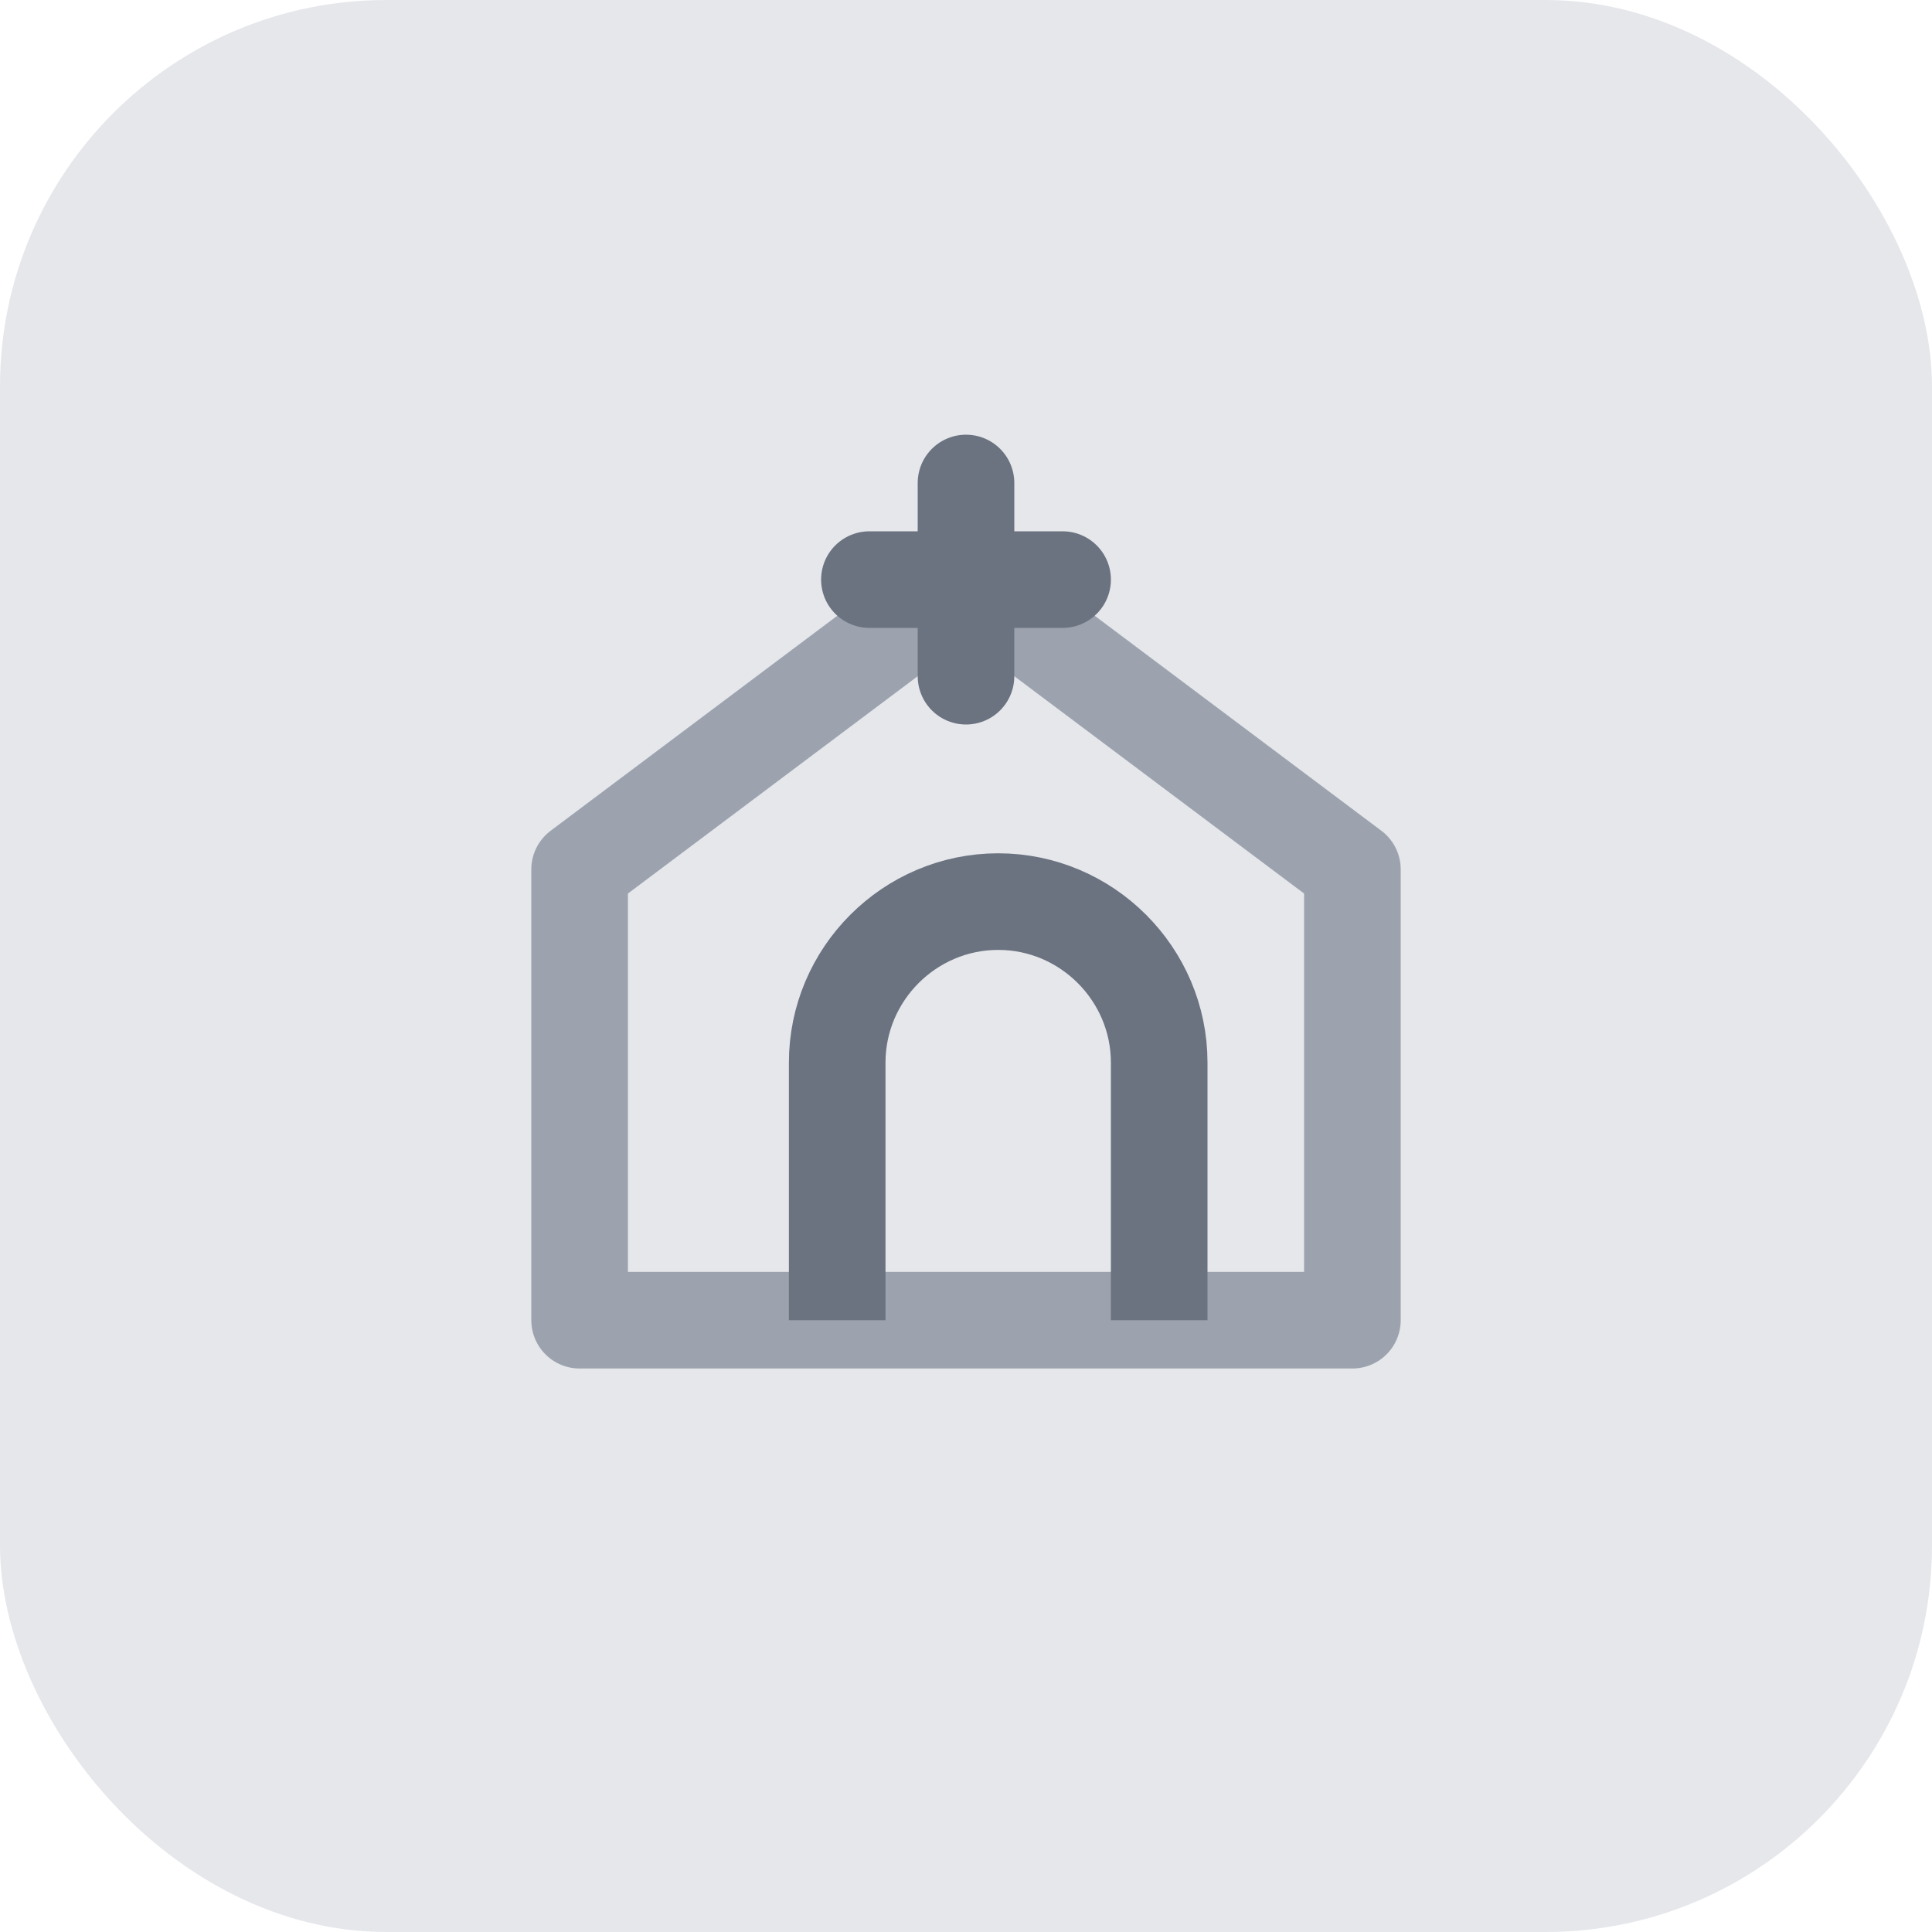 <svg width="120" height="120" viewBox="0 0 120 120" fill="none" xmlns="http://www.w3.org/2000/svg">
  <rect width="120" height="120" rx="24" fill="#E5E7EB"/>
  <path d="M36 82V54l24-18 24 18v28H36Z" stroke="#9CA3AF" stroke-width="6" stroke-linejoin="round"/>
  <path d="M52 82V66c0-5.5 4.5-10 10-10s10 4.5 10 10v16" stroke="#6B7280" stroke-width="6"/>
  <path d="M60 30v12" stroke="#6B7280" stroke-width="6" stroke-linecap="round"/>
  <path d="M54 36h12" stroke="#6B7280" stroke-width="6" stroke-linecap="round"/>
</svg>
